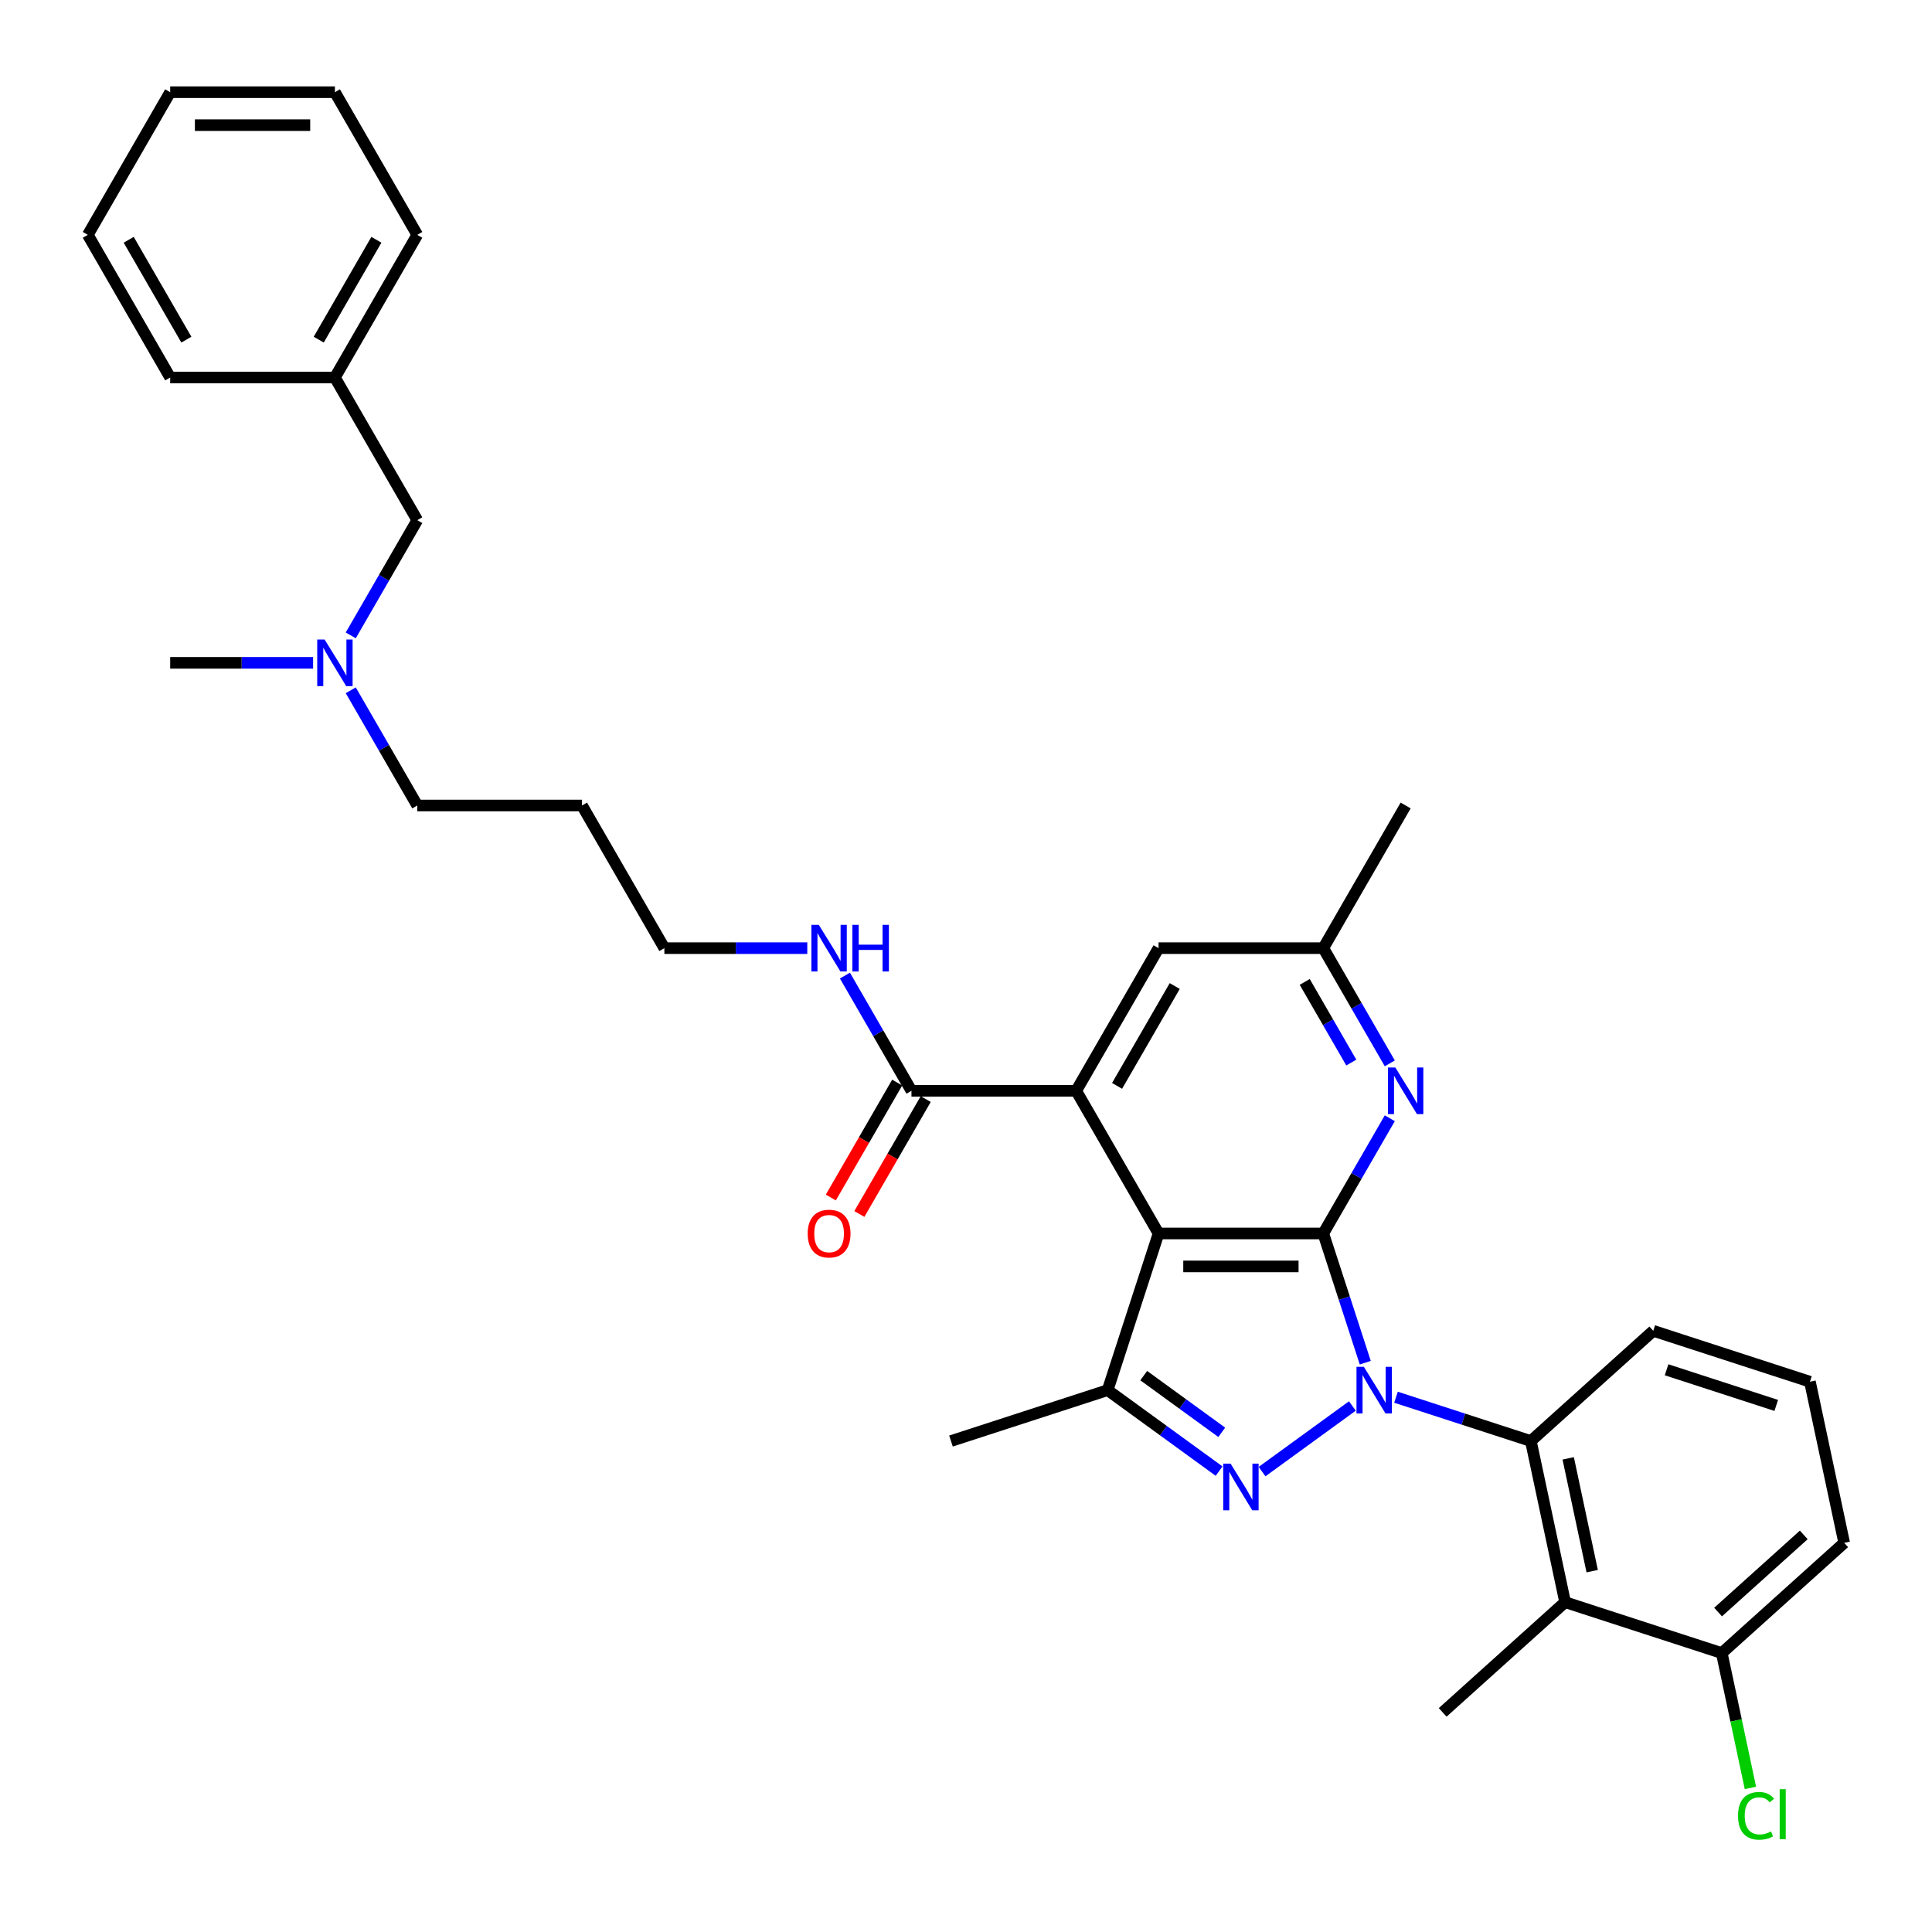 <?xml version='1.0' encoding='iso-8859-1'?>
<svg version='1.1' baseProfile='full'
              xmlns='http://www.w3.org/2000/svg'
                      xmlns:rdkit='http://www.rdkit.org/xml'
                      xmlns:xlink='http://www.w3.org/1999/xlink'
                  xml:space='preserve'
width='1000px' height='1000px' viewBox='0 0 1000 1000'>
<!-- END OF HEADER -->
<rect style='opacity:1.0;fill:#FFFFFF;stroke:none' width='1000' height='1000' x='0' y='0'> </rect>
<path class='bond-0' d='M 706.66,705.328 L 695.794,671.885' style='fill:none;fill-rule:evenodd;stroke:#0000FF;stroke-width:6px;stroke-linecap:butt;stroke-linejoin:miter;stroke-opacity:1' />
<path class='bond-0' d='M 695.794,671.885 L 684.928,638.442' style='fill:none;fill-rule:evenodd;stroke:#000000;stroke-width:6px;stroke-linecap:butt;stroke-linejoin:miter;stroke-opacity:1' />
<path class='bond-1' d='M 699.987,727.734 L 653.236,761.7' style='fill:none;fill-rule:evenodd;stroke:#0000FF;stroke-width:6px;stroke-linecap:butt;stroke-linejoin:miter;stroke-opacity:1' />
<path class='bond-5' d='M 722.564,723.2 L 757.465,734.54' style='fill:none;fill-rule:evenodd;stroke:#0000FF;stroke-width:6px;stroke-linecap:butt;stroke-linejoin:miter;stroke-opacity:1' />
<path class='bond-5' d='M 757.465,734.54 L 792.365,745.88' style='fill:none;fill-rule:evenodd;stroke:#000000;stroke-width:6px;stroke-linecap:butt;stroke-linejoin:miter;stroke-opacity:1' />
<path class='bond-2' d='M 684.928,638.442 L 599.665,638.442' style='fill:none;fill-rule:evenodd;stroke:#000000;stroke-width:6px;stroke-linecap:butt;stroke-linejoin:miter;stroke-opacity:1' />
<path class='bond-2' d='M 672.138,655.495 L 612.454,655.495' style='fill:none;fill-rule:evenodd;stroke:#000000;stroke-width:6px;stroke-linecap:butt;stroke-linejoin:miter;stroke-opacity:1' />
<path class='bond-6' d='M 684.928,638.442 L 702.143,608.625' style='fill:none;fill-rule:evenodd;stroke:#000000;stroke-width:6px;stroke-linecap:butt;stroke-linejoin:miter;stroke-opacity:1' />
<path class='bond-6' d='M 702.143,608.625 L 719.358,578.807' style='fill:none;fill-rule:evenodd;stroke:#0000FF;stroke-width:6px;stroke-linecap:butt;stroke-linejoin:miter;stroke-opacity:1' />
<path class='bond-3' d='M 631.007,761.447 L 602.162,740.49' style='fill:none;fill-rule:evenodd;stroke:#0000FF;stroke-width:6px;stroke-linecap:butt;stroke-linejoin:miter;stroke-opacity:1' />
<path class='bond-3' d='M 602.162,740.49 L 573.317,719.532' style='fill:none;fill-rule:evenodd;stroke:#000000;stroke-width:6px;stroke-linecap:butt;stroke-linejoin:miter;stroke-opacity:1' />
<path class='bond-3' d='M 632.377,741.364 L 612.185,726.694' style='fill:none;fill-rule:evenodd;stroke:#0000FF;stroke-width:6px;stroke-linecap:butt;stroke-linejoin:miter;stroke-opacity:1' />
<path class='bond-3' d='M 612.185,726.694 L 591.994,712.024' style='fill:none;fill-rule:evenodd;stroke:#000000;stroke-width:6px;stroke-linecap:butt;stroke-linejoin:miter;stroke-opacity:1' />
<path class='bond-4' d='M 599.665,638.442 L 557.033,564.602' style='fill:none;fill-rule:evenodd;stroke:#000000;stroke-width:6px;stroke-linecap:butt;stroke-linejoin:miter;stroke-opacity:1' />
<path class='bond-33' d='M 599.665,638.442 L 573.317,719.532' style='fill:none;fill-rule:evenodd;stroke:#000000;stroke-width:6px;stroke-linecap:butt;stroke-linejoin:miter;stroke-opacity:1' />
<path class='bond-17' d='M 573.317,719.532 L 492.227,745.88' style='fill:none;fill-rule:evenodd;stroke:#000000;stroke-width:6px;stroke-linecap:butt;stroke-linejoin:miter;stroke-opacity:1' />
<path class='bond-8' d='M 557.033,564.602 L 471.77,564.602' style='fill:none;fill-rule:evenodd;stroke:#000000;stroke-width:6px;stroke-linecap:butt;stroke-linejoin:miter;stroke-opacity:1' />
<path class='bond-35' d='M 557.033,564.602 L 599.665,490.762' style='fill:none;fill-rule:evenodd;stroke:#000000;stroke-width:6px;stroke-linecap:butt;stroke-linejoin:miter;stroke-opacity:1' />
<path class='bond-35' d='M 578.196,562.053 L 608.038,510.365' style='fill:none;fill-rule:evenodd;stroke:#000000;stroke-width:6px;stroke-linecap:butt;stroke-linejoin:miter;stroke-opacity:1' />
<path class='bond-7' d='M 792.365,745.88 L 810.093,829.28' style='fill:none;fill-rule:evenodd;stroke:#000000;stroke-width:6px;stroke-linecap:butt;stroke-linejoin:miter;stroke-opacity:1' />
<path class='bond-7' d='M 811.704,754.845 L 824.114,813.225' style='fill:none;fill-rule:evenodd;stroke:#000000;stroke-width:6px;stroke-linecap:butt;stroke-linejoin:miter;stroke-opacity:1' />
<path class='bond-18' d='M 792.365,745.88 L 855.728,688.828' style='fill:none;fill-rule:evenodd;stroke:#000000;stroke-width:6px;stroke-linecap:butt;stroke-linejoin:miter;stroke-opacity:1' />
<path class='bond-10' d='M 719.358,550.398 L 702.143,520.58' style='fill:none;fill-rule:evenodd;stroke:#0000FF;stroke-width:6px;stroke-linecap:butt;stroke-linejoin:miter;stroke-opacity:1' />
<path class='bond-10' d='M 702.143,520.58 L 684.928,490.762' style='fill:none;fill-rule:evenodd;stroke:#000000;stroke-width:6px;stroke-linecap:butt;stroke-linejoin:miter;stroke-opacity:1' />
<path class='bond-10' d='M 699.426,549.979 L 687.375,529.106' style='fill:none;fill-rule:evenodd;stroke:#0000FF;stroke-width:6px;stroke-linecap:butt;stroke-linejoin:miter;stroke-opacity:1' />
<path class='bond-10' d='M 687.375,529.106 L 675.324,508.234' style='fill:none;fill-rule:evenodd;stroke:#000000;stroke-width:6px;stroke-linecap:butt;stroke-linejoin:miter;stroke-opacity:1' />
<path class='bond-11' d='M 810.093,829.28 L 891.183,855.628' style='fill:none;fill-rule:evenodd;stroke:#000000;stroke-width:6px;stroke-linecap:butt;stroke-linejoin:miter;stroke-opacity:1' />
<path class='bond-19' d='M 810.093,829.28 L 746.73,886.332' style='fill:none;fill-rule:evenodd;stroke:#000000;stroke-width:6px;stroke-linecap:butt;stroke-linejoin:miter;stroke-opacity:1' />
<path class='bond-12' d='M 464.386,560.339 L 447.21,590.089' style='fill:none;fill-rule:evenodd;stroke:#000000;stroke-width:6px;stroke-linecap:butt;stroke-linejoin:miter;stroke-opacity:1' />
<path class='bond-12' d='M 447.21,590.089 L 430.034,619.838' style='fill:none;fill-rule:evenodd;stroke:#FF0000;stroke-width:6px;stroke-linecap:butt;stroke-linejoin:miter;stroke-opacity:1' />
<path class='bond-12' d='M 479.154,568.866 L 461.978,598.615' style='fill:none;fill-rule:evenodd;stroke:#000000;stroke-width:6px;stroke-linecap:butt;stroke-linejoin:miter;stroke-opacity:1' />
<path class='bond-12' d='M 461.978,598.615 L 444.802,628.364' style='fill:none;fill-rule:evenodd;stroke:#FF0000;stroke-width:6px;stroke-linecap:butt;stroke-linejoin:miter;stroke-opacity:1' />
<path class='bond-13' d='M 471.77,564.602 L 454.555,534.785' style='fill:none;fill-rule:evenodd;stroke:#000000;stroke-width:6px;stroke-linecap:butt;stroke-linejoin:miter;stroke-opacity:1' />
<path class='bond-13' d='M 454.555,534.785 L 437.34,504.967' style='fill:none;fill-rule:evenodd;stroke:#0000FF;stroke-width:6px;stroke-linecap:butt;stroke-linejoin:miter;stroke-opacity:1' />
<path class='bond-9' d='M 599.665,490.762 L 684.928,490.762' style='fill:none;fill-rule:evenodd;stroke:#000000;stroke-width:6px;stroke-linecap:butt;stroke-linejoin:miter;stroke-opacity:1' />
<path class='bond-26' d='M 684.928,490.762 L 727.559,416.922' style='fill:none;fill-rule:evenodd;stroke:#000000;stroke-width:6px;stroke-linecap:butt;stroke-linejoin:miter;stroke-opacity:1' />
<path class='bond-16' d='M 891.183,855.628 L 898.6,890.524' style='fill:none;fill-rule:evenodd;stroke:#000000;stroke-width:6px;stroke-linecap:butt;stroke-linejoin:miter;stroke-opacity:1' />
<path class='bond-16' d='M 898.6,890.524 L 906.017,925.42' style='fill:none;fill-rule:evenodd;stroke:#00CC00;stroke-width:6px;stroke-linecap:butt;stroke-linejoin:miter;stroke-opacity:1' />
<path class='bond-34' d='M 891.183,855.628 L 954.545,798.576' style='fill:none;fill-rule:evenodd;stroke:#000000;stroke-width:6px;stroke-linecap:butt;stroke-linejoin:miter;stroke-opacity:1' />
<path class='bond-34' d='M 889.277,834.397 L 933.631,794.461' style='fill:none;fill-rule:evenodd;stroke:#000000;stroke-width:6px;stroke-linecap:butt;stroke-linejoin:miter;stroke-opacity:1' />
<path class='bond-25' d='M 417.85,490.762 L 380.862,490.762' style='fill:none;fill-rule:evenodd;stroke:#0000FF;stroke-width:6px;stroke-linecap:butt;stroke-linejoin:miter;stroke-opacity:1' />
<path class='bond-25' d='M 380.862,490.762 L 343.875,490.762' style='fill:none;fill-rule:evenodd;stroke:#000000;stroke-width:6px;stroke-linecap:butt;stroke-linejoin:miter;stroke-opacity:1' />
<path class='bond-14' d='M 181.55,357.287 L 198.766,387.105' style='fill:none;fill-rule:evenodd;stroke:#0000FF;stroke-width:6px;stroke-linecap:butt;stroke-linejoin:miter;stroke-opacity:1' />
<path class='bond-14' d='M 198.766,387.105 L 215.981,416.922' style='fill:none;fill-rule:evenodd;stroke:#000000;stroke-width:6px;stroke-linecap:butt;stroke-linejoin:miter;stroke-opacity:1' />
<path class='bond-15' d='M 181.55,328.878 L 198.766,299.06' style='fill:none;fill-rule:evenodd;stroke:#0000FF;stroke-width:6px;stroke-linecap:butt;stroke-linejoin:miter;stroke-opacity:1' />
<path class='bond-15' d='M 198.766,299.06 L 215.981,269.242' style='fill:none;fill-rule:evenodd;stroke:#000000;stroke-width:6px;stroke-linecap:butt;stroke-linejoin:miter;stroke-opacity:1' />
<path class='bond-27' d='M 162.06,343.082 L 125.073,343.082' style='fill:none;fill-rule:evenodd;stroke:#0000FF;stroke-width:6px;stroke-linecap:butt;stroke-linejoin:miter;stroke-opacity:1' />
<path class='bond-27' d='M 125.073,343.082 L 88.086,343.082' style='fill:none;fill-rule:evenodd;stroke:#000000;stroke-width:6px;stroke-linecap:butt;stroke-linejoin:miter;stroke-opacity:1' />
<path class='bond-20' d='M 215.981,269.242 L 173.349,195.402' style='fill:none;fill-rule:evenodd;stroke:#000000;stroke-width:6px;stroke-linecap:butt;stroke-linejoin:miter;stroke-opacity:1' />
<path class='bond-22' d='M 855.728,688.828 L 936.818,715.176' style='fill:none;fill-rule:evenodd;stroke:#000000;stroke-width:6px;stroke-linecap:butt;stroke-linejoin:miter;stroke-opacity:1' />
<path class='bond-22' d='M 862.622,708.998 L 919.385,727.442' style='fill:none;fill-rule:evenodd;stroke:#000000;stroke-width:6px;stroke-linecap:butt;stroke-linejoin:miter;stroke-opacity:1' />
<path class='bond-28' d='M 173.349,195.402 L 215.981,121.562' style='fill:none;fill-rule:evenodd;stroke:#000000;stroke-width:6px;stroke-linecap:butt;stroke-linejoin:miter;stroke-opacity:1' />
<path class='bond-28' d='M 164.976,175.8 L 194.818,124.112' style='fill:none;fill-rule:evenodd;stroke:#000000;stroke-width:6px;stroke-linecap:butt;stroke-linejoin:miter;stroke-opacity:1' />
<path class='bond-29' d='M 173.349,195.402 L 88.086,195.402' style='fill:none;fill-rule:evenodd;stroke:#000000;stroke-width:6px;stroke-linecap:butt;stroke-linejoin:miter;stroke-opacity:1' />
<path class='bond-21' d='M 301.244,416.922 L 343.875,490.762' style='fill:none;fill-rule:evenodd;stroke:#000000;stroke-width:6px;stroke-linecap:butt;stroke-linejoin:miter;stroke-opacity:1' />
<path class='bond-24' d='M 301.244,416.922 L 215.981,416.922' style='fill:none;fill-rule:evenodd;stroke:#000000;stroke-width:6px;stroke-linecap:butt;stroke-linejoin:miter;stroke-opacity:1' />
<path class='bond-23' d='M 936.818,715.176 L 954.545,798.576' style='fill:none;fill-rule:evenodd;stroke:#000000;stroke-width:6px;stroke-linecap:butt;stroke-linejoin:miter;stroke-opacity:1' />
<path class='bond-31' d='M 215.981,121.562 L 173.349,47.722' style='fill:none;fill-rule:evenodd;stroke:#000000;stroke-width:6px;stroke-linecap:butt;stroke-linejoin:miter;stroke-opacity:1' />
<path class='bond-30' d='M 88.086,195.402 L 45.455,121.562' style='fill:none;fill-rule:evenodd;stroke:#000000;stroke-width:6px;stroke-linecap:butt;stroke-linejoin:miter;stroke-opacity:1' />
<path class='bond-30' d='M 96.459,175.8 L 66.617,124.112' style='fill:none;fill-rule:evenodd;stroke:#000000;stroke-width:6px;stroke-linecap:butt;stroke-linejoin:miter;stroke-opacity:1' />
<path class='bond-32' d='M 45.455,121.562 L 88.086,47.722' style='fill:none;fill-rule:evenodd;stroke:#000000;stroke-width:6px;stroke-linecap:butt;stroke-linejoin:miter;stroke-opacity:1' />
<path class='bond-36' d='M 173.349,47.722 L 88.086,47.722' style='fill:none;fill-rule:evenodd;stroke:#000000;stroke-width:6px;stroke-linecap:butt;stroke-linejoin:miter;stroke-opacity:1' />
<path class='bond-36' d='M 160.56,64.775 L 100.876,64.775' style='fill:none;fill-rule:evenodd;stroke:#000000;stroke-width:6px;stroke-linecap:butt;stroke-linejoin:miter;stroke-opacity:1' />
<path  class='atom-0' d='M 705.938 707.459
L 713.85 720.249
Q 714.635 721.511, 715.897 723.796
Q 717.159 726.081, 717.227 726.217
L 717.227 707.459
L 720.433 707.459
L 720.433 731.606
L 717.124 731.606
L 708.632 717.623
Q 707.643 715.985, 706.586 714.11
Q 705.563 712.234, 705.256 711.654
L 705.256 731.606
L 702.118 731.606
L 702.118 707.459
L 705.938 707.459
' fill='#0000FF'/>
<path  class='atom-2' d='M 636.959 757.576
L 644.871 770.365
Q 645.656 771.627, 646.917 773.912
Q 648.179 776.197, 648.247 776.333
L 648.247 757.576
L 651.453 757.576
L 651.453 781.722
L 648.145 781.722
L 639.653 767.739
Q 638.664 766.102, 637.607 764.226
Q 636.584 762.35, 636.277 761.771
L 636.277 781.722
L 633.139 781.722
L 633.139 757.576
L 636.959 757.576
' fill='#0000FF'/>
<path  class='atom-7' d='M 722.222 552.529
L 730.134 565.319
Q 730.919 566.581, 732.18 568.866
Q 733.442 571.151, 733.511 571.287
L 733.511 552.529
L 736.716 552.529
L 736.716 576.676
L 733.408 576.676
L 724.916 562.693
Q 723.927 561.055, 722.87 559.18
Q 721.847 557.304, 721.54 556.724
L 721.54 576.676
L 718.402 576.676
L 718.402 552.529
L 722.222 552.529
' fill='#0000FF'/>
<path  class='atom-13' d='M 418.054 638.511
Q 418.054 632.713, 420.919 629.473
Q 423.784 626.233, 429.138 626.233
Q 434.493 626.233, 437.358 629.473
Q 440.223 632.713, 440.223 638.511
Q 440.223 644.377, 437.324 647.719
Q 434.425 651.027, 429.138 651.027
Q 423.818 651.027, 420.919 647.719
Q 418.054 644.411, 418.054 638.511
M 429.138 648.299
Q 432.822 648.299, 434.8 645.843
Q 436.812 643.354, 436.812 638.511
Q 436.812 633.77, 434.8 631.383
Q 432.822 628.961, 429.138 628.961
Q 425.455 628.961, 423.443 631.349
Q 421.465 633.736, 421.465 638.511
Q 421.465 643.388, 423.443 645.843
Q 425.455 648.299, 429.138 648.299
' fill='#FF0000'/>
<path  class='atom-14' d='M 423.801 478.689
L 431.713 491.479
Q 432.498 492.741, 433.76 495.026
Q 435.022 497.311, 435.09 497.447
L 435.09 478.689
L 438.296 478.689
L 438.296 502.836
L 434.987 502.836
L 426.495 488.853
Q 425.506 487.215, 424.449 485.34
Q 423.426 483.464, 423.119 482.884
L 423.119 502.836
L 419.981 502.836
L 419.981 478.689
L 423.801 478.689
' fill='#0000FF'/>
<path  class='atom-14' d='M 441.195 478.689
L 444.469 478.689
L 444.469 488.955
L 456.815 488.955
L 456.815 478.689
L 460.089 478.689
L 460.089 502.836
L 456.815 502.836
L 456.815 491.683
L 444.469 491.683
L 444.469 502.836
L 441.195 502.836
L 441.195 478.689
' fill='#0000FF'/>
<path  class='atom-15' d='M 168.012 331.009
L 175.924 343.799
Q 176.709 345.061, 177.97 347.346
Q 179.232 349.631, 179.301 349.767
L 179.301 331.009
L 182.506 331.009
L 182.506 355.156
L 179.198 355.156
L 170.706 341.173
Q 169.717 339.535, 168.66 337.66
Q 167.637 335.784, 167.33 335.204
L 167.33 355.156
L 164.192 355.156
L 164.192 331.009
L 168.012 331.009
' fill='#0000FF'/>
<path  class='atom-17' d='M 899.599 939.863
Q 899.599 933.861, 902.396 930.723
Q 905.226 927.551, 910.581 927.551
Q 915.56 927.551, 918.221 931.064
L 915.97 932.906
Q 914.026 930.348, 910.581 930.348
Q 906.932 930.348, 904.988 932.803
Q 903.078 935.225, 903.078 939.863
Q 903.078 944.638, 905.056 947.094
Q 907.068 949.549, 910.956 949.549
Q 913.616 949.549, 916.72 947.946
L 917.675 950.504
Q 916.413 951.323, 914.503 951.8
Q 912.593 952.278, 910.479 952.278
Q 905.226 952.278, 902.396 949.072
Q 899.599 945.866, 899.599 939.863
' fill='#00CC00'/>
<path  class='atom-17' d='M 921.154 926.085
L 924.291 926.085
L 924.291 951.971
L 921.154 951.971
L 921.154 926.085
' fill='#00CC00'/>
</svg>

